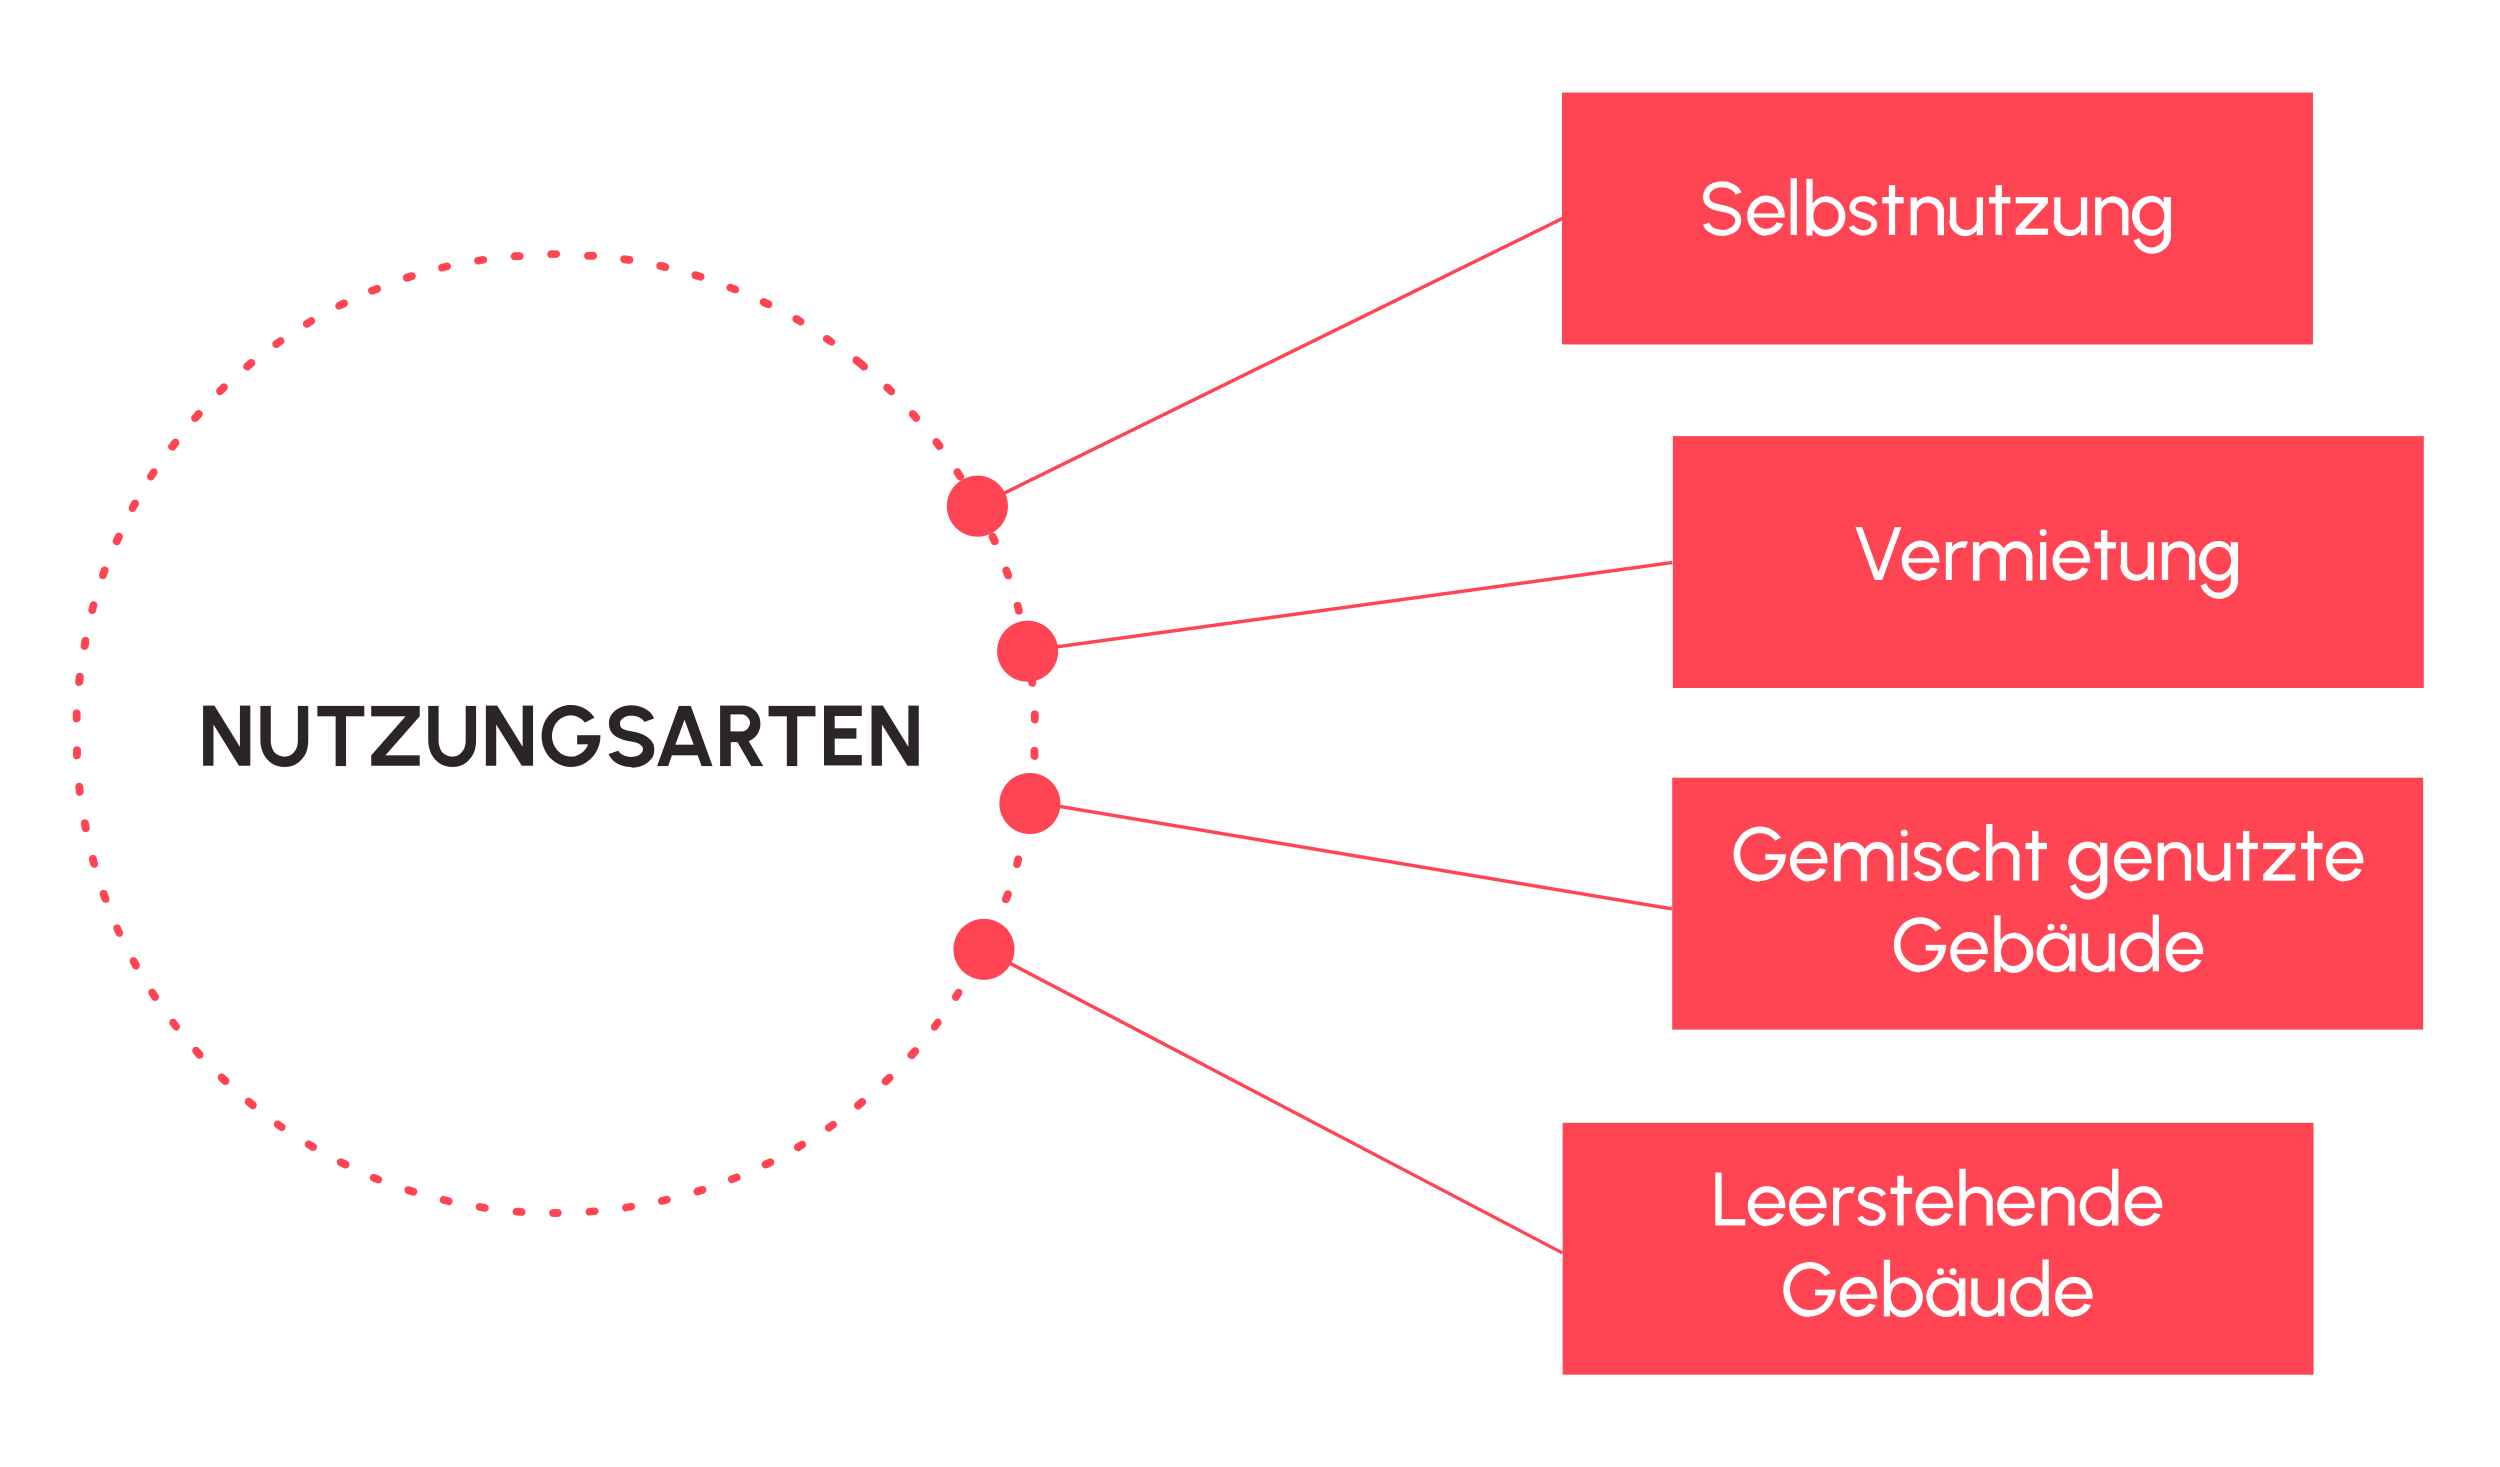 <?xml version="1.0" encoding="UTF-8"?>
<svg xmlns="http://www.w3.org/2000/svg" id="Ebene_1" version="1.2" viewBox="0 0 794 466">
  <rect width="794" height="466" fill="#fff"></rect>
  <g>
    <g>
      <path d="M64.5,243.2v-19.1h3.6l8.1,13.1v-13.1h3.3v19.1h-3.6l-8.1-13.1v13.1h-3.3Z" fill="#2c2525"></path>
      <path d="M90.4,243.6c-1.5,0-2.9-.4-4-1.1-1.1-.7-2-1.7-2.7-3-.6-1.3-1-2.7-1-4.2v-11.1h3.3v11.1c0,.9.2,1.7.5,2.5s.8,1.4,1.5,1.8,1.4.7,2.3.7,1.7-.2,2.3-.7c.6-.4,1.1-1.1,1.5-1.8.3-.8.5-1.6.5-2.5v-11.1h3.3v11.1c0,1.2-.2,2.2-.5,3.2s-.9,1.9-1.6,2.7-1.5,1.4-2.4,1.8c-.9.4-2,.6-3.1.6h0Z" fill="#2c2525"></path>
      <path d="M115.7,224.2v3.3h-5.8v15.8h-3.3v-15.8h-5.8v-3.3h15,0Z" fill="#2c2525"></path>
      <path d="M117.9,243.2v-3.3l10.9-12.4h-10.9v-3.3h15.4v3.3l-10.9,12.4h10.9v3.3h-15.4Z" fill="#2c2525"></path>
      <path d="M143.7,243.6c-1.5,0-2.9-.4-4-1.1-1.1-.7-2-1.7-2.7-3-.6-1.3-1-2.7-1-4.2v-11.1h3.3v11.1c0,.9.2,1.7.5,2.5s.8,1.4,1.5,1.8,1.4.7,2.3.7,1.7-.2,2.3-.7c.6-.4,1.1-1.1,1.5-1.8.3-.8.5-1.6.5-2.5v-11.1h3.3v11.1c0,1.2-.2,2.2-.5,3.2s-.9,1.9-1.6,2.7-1.5,1.4-2.4,1.8c-.9.4-2,.6-3.1.6h0Z" fill="#2c2525"></path>
      <path d="M154.3,243.2v-19.1h3.6l8.1,13.1v-13.1h3.3v19.1h-3.6l-8.1-13.1v13.1h-3.3Z" fill="#2c2525"></path>
      <path d="M181.4,243.6c-1.3,0-2.6-.3-3.7-.8-1.1-.5-2.1-1.2-3-2.1s-1.5-2-2-3.2-.7-2.5-.7-3.8.3-2.8.8-4,1.2-2.2,2.1-3.1,1.9-1.6,3-2c1.1-.5,2.3-.7,3.5-.7s2.7.3,4,1c1.3.6,2.4,1.6,3.4,3l-3,1.6c-.6-.7-1.3-1.3-2.1-1.7s-1.6-.6-2.4-.6-1.6.2-2.3.5-1.4.8-1.9,1.4c-.6.6-1,1.3-1.3,2.1s-.5,1.7-.5,2.6.2,1.7.5,2.5.8,1.5,1.3,2.1c.6.6,1.2,1.1,1.9,1.4.7.3,1.5.5,2.4.5s1.1,0,1.7-.3,1-.4,1.5-.8c.5-.3.9-.7,1.3-1.2.4-.5.7-1,.9-1.6h-3.5v-2.9h7.4c0,1.4-.2,2.7-.7,3.9s-1.1,2.3-2,3.2-1.9,1.7-3,2.2-2.4.8-3.7.8h.1Z" fill="#2c2525"></path>
      <path d="M200.4,243.6c-1.1,0-2.1-.2-3-.5s-1.8-.8-2.5-1.4c-.7-.6-1.2-1.4-1.6-2.2l3.1-1.1c.1.4.4.7.8,1s.9.5,1.4.7c.6.2,1.2.3,1.8.3s1.3-.1,1.9-.3c.6-.2,1-.5,1.4-.9s.5-.8.5-1.3-.2-.9-.6-1.2c-.4-.3-.8-.6-1.4-.8s-1.2-.3-1.8-.4c-1.4-.2-2.6-.5-3.6-1-1.1-.4-1.9-1-2.5-1.8s-.9-1.8-.9-3,.3-2.2,1-3c.7-.9,1.5-1.5,2.6-2s2.2-.7,3.5-.7,2.1.2,3,.5c1,.3,1.8.8,2.6,1.4s1.3,1.4,1.6,2.3l-3.1,1.1c-.1-.4-.4-.7-.8-1s-.9-.5-1.4-.7-1.2-.3-1.8-.3-1.3,0-1.8.3c-.6.2-1,.5-1.4.9s-.5.8-.5,1.3.2,1.1.5,1.4c.3.3.8.5,1.4.7.6.1,1.2.3,1.9.4,1.3.2,2.4.5,3.5,1s1.9,1.1,2.6,1.9c.7.8,1,1.7,1,2.9s-.3,2.2-1,3-1.5,1.5-2.6,2-2.3.7-3.5.7l-.3-.2Z" fill="#2c2525"></path>
      <path d="M215.6,224.2h3.8l6.9,19.1h-3.5l-1.2-3.4h-8.2l-1.2,3.4h-3.5l6.9-19.1ZM214.6,236.5h5.7l-2.9-7.9-2.9,7.9h0Z" fill="#2c2525"></path>
      <path d="M228.7,243.2v-19.1h7.3c1,0,2,.3,2.8.8s1.5,1.2,2,2.1c.5.9.7,1.8.7,2.9s-.2,1.7-.5,2.4-.7,1.3-1.3,1.9c-.6.5-1.2.9-1.9,1.2l4.6,7.9h-3.8l-4.4-7.6h-2.1v7.6h-3.4ZM232,232.3h3.6c.5,0,.9-.1,1.3-.4s.7-.6.9-1,.4-.8.4-1.3-.1-.9-.4-1.3-.5-.7-.9-1-.8-.4-1.3-.4h-3.6v5.3h0Z" fill="#2c2525"></path>
      <path d="M259,224.2v3.3h-5.8v15.8h-3.3v-15.8h-5.8v-3.3h15,0Z" fill="#2c2525"></path>
      <path d="M261.7,243.2v-19.1h12v3.3h-8.6v3.9h6.9v3.3h-6.9v5.2h8.6v3.3h-12Z" fill="#2c2525"></path>
      <path d="M276.8,243.2v-19.1h3.6l8.1,13.1v-13.1h3.3v19.1h-3.6l-8.1-13.1v13.1h-3.3Z" fill="#2c2525"></path>
    </g>
    <g>
      <g>
        <path d="M176.4,386.5h-.8c-.7,0-1.2-.6-1.2-1.3s.6-1.2,1.2-1.2h1.6c.7,0,1.2.6,1.2,1.2s-.6,1.3-1.2,1.3h-.9,0ZM165.6,386.1h0c-.6,0-1.1,0-1.7-.1-.7,0-1.2-.7-1.1-1.3s.7-1.2,1.3-1.1c.5,0,1.1,0,1.6.1.7,0,1.2.6,1.2,1.3s-.6,1.2-1.2,1.2h-.1ZM187.2,386.1c-.6,0-1.2-.5-1.2-1.2s.5-1.3,1.2-1.3,1.1,0,1.6-.1c.7,0,1.3.5,1.3,1.1s-.5,1.3-1.1,1.3-1.1,0-1.7.1h-.1ZM154,384.8h-.2c-.6,0-1.1-.2-1.7-.3-.7-.1-1.1-.7-1-1.4.1-.7.8-1.1,1.4-1,.5,0,1.1.2,1.6.3.7.1,1.2.7,1.1,1.4,0,.6-.6,1.1-1.2,1.1h0ZM198.8,384.8c-.6,0-1.1-.4-1.2-1.1-.1-.7.4-1.3,1.1-1.4.5,0,1.1-.2,1.6-.3.7-.1,1.3.4,1.4,1,.1.7-.4,1.3-1,1.4-.6,0-1.1.2-1.7.3h-.2ZM210.2,382.7c-.6,0-1.1-.4-1.2-1-.2-.7.3-1.3.9-1.5.5-.1,1.1-.2,1.6-.4.7-.2,1.3.3,1.5.9.2.7-.3,1.3-.9,1.5-.5.1-1.1.3-1.6.4h-.3ZM142.5,382.7h-.3c-.5-.1-1.1-.3-1.6-.4-.7-.2-1.1-.8-.9-1.5.2-.7.8-1.1,1.5-.9.5.1,1.1.3,1.6.4.7.2,1.1.8.9,1.5-.1.6-.6,1-1.2,1h0ZM221.5,379.7c-.5,0-1-.3-1.2-.9-.2-.7.2-1.4.8-1.6.5-.2,1.1-.3,1.6-.5.7-.2,1.4.2,1.6.8s-.2,1.4-.8,1.6c-.5.2-1.1.3-1.6.5h-.4ZM131.3,379.7h-.4c-.5-.2-1.1-.3-1.6-.5-.7-.2-1-.9-.8-1.6s.9-1,1.6-.8c.5.2,1,.3,1.6.5.7.2,1,.9.8,1.6-.2.5-.7.9-1.2.9h0ZM232.5,375.8c-.5,0-1-.3-1.2-.8-.3-.6,0-1.4.7-1.6.5-.2,1-.4,1.5-.6.6-.3,1.4,0,1.6.7.3.6,0,1.4-.7,1.6-.5.2-1,.4-1.6.6h-.5.2ZM120.3,375.8h-.5c-.5-.2-1-.4-1.6-.6-.6-.3-.9-1-.7-1.6.3-.6,1-.9,1.6-.7.5.2,1,.4,1.5.6.6.3,1,1,.7,1.6-.2.5-.7.8-1.2.8h.2ZM243.1,371.1c-.5,0-.9-.3-1.1-.7-.3-.6,0-1.4.6-1.7.5-.2,1-.5,1.5-.7.6-.3,1.4,0,1.7.6s0,1.4-.6,1.7c-.5.3-1,.5-1.5.7-.2,0-.4.1-.5.1h0ZM109.7,371.1c-.2,0-.4,0-.5-.1-.5-.2-1-.5-1.5-.7-.6-.3-.9-1.1-.6-1.7s1.1-.9,1.7-.6c.5.2,1,.5,1.5.7.6.3.9,1.1.6,1.7s-.7.7-1.1.7h0ZM253.4,365.6c-.4,0-.8-.2-1.1-.6-.3-.6-.1-1.4.4-1.7.5-.3,1-.6,1.4-.8.6-.4,1.4-.2,1.7.4.4.6.2,1.4-.4,1.7-.5.3-1,.6-1.4.9-.2.1-.4.2-.6.2h0ZM99.4,365.6c-.2,0-.4,0-.6-.2-.5-.3-1-.6-1.4-.9-.6-.4-.8-1.1-.4-1.7s1.1-.8,1.7-.4c.5.3.9.6,1.4.8.6.3.8,1.1.4,1.7-.2.4-.6.6-1.1.6h0ZM263.2,359.4c-.4,0-.8-.2-1-.5-.4-.6-.3-1.3.3-1.7s.9-.6,1.4-1c.6-.4,1.3-.3,1.7.3.4.6.3,1.3-.3,1.7-.5.3-.9.6-1.4,1-.2.2-.5.2-.7.2ZM89.6,359.3c-.2,0-.5,0-.7-.2-.5-.3-.9-.6-1.4-1-.6-.4-.7-1.2-.3-1.7.4-.6,1.2-.7,1.7-.3.4.3.9.6,1.3.9.6.4.7,1.2.3,1.7-.2.3-.6.5-1,.5h0ZM272.5,352.4c-.4,0-.7-.2-1-.5-.4-.5-.4-1.3.2-1.8.4-.3.9-.7,1.3-1.1.5-.4,1.3-.4,1.8.2.4.5.4,1.3-.2,1.8-.4.4-.9.7-1.3,1.1s-.5.3-.8.3ZM80.3,352.3c-.3,0-.6,0-.8-.3l-1.3-1.1c-.5-.4-.6-1.2-.2-1.8.4-.5,1.2-.6,1.8-.2l1.3,1.1c.5.4.6,1.2.2,1.8-.2.3-.6.5-1,.5ZM281.3,344.7c-.3,0-.7-.1-.9-.4-.5-.5-.5-1.3,0-1.8s.8-.8,1.2-1.1c.5-.5,1.3-.5,1.8,0s.5,1.3,0,1.8l-1.2,1.2c-.2.2-.6.3-.9.3ZM71.6,344.6c-.3,0-.6-.1-.9-.3-.4-.4-.8-.8-1.2-1.2-.5-.5-.5-1.3,0-1.8s1.3-.5,1.8,0c.4.4.8.8,1.2,1.1.5.5.5,1.3,0,1.8-.2.3-.6.4-.9.4ZM289.4,336.3c-.3,0-.6-.1-.8-.3-.5-.5-.6-1.3,0-1.8.4-.4.7-.8,1.1-1.2.5-.5,1.2-.6,1.8-.1.5.5.6,1.2.1,1.8-.4.4-.7.8-1.1,1.3-.2.3-.6.4-.9.4h-.2ZM63.4,336.3c-.3,0-.7-.1-.9-.4-.4-.4-.8-.8-1.1-1.3-.5-.5-.4-1.3,0-1.8s1.3-.4,1.8.1c.4.4.7.8,1.1,1.2.5.5.4,1.3,0,1.8-.2.2-.5.3-.8.3h-.2ZM296.9,327.4c-.3,0-.5,0-.8-.3-.5-.4-.6-1.2-.2-1.8.3-.4.7-.9,1-1.3.4-.6,1.2-.7,1.7-.2.5.4.7,1.2.2,1.7-.3.4-.7.9-1,1.3-.2.3-.6.5-1,.5h0ZM56,327.3c-.4,0-.7-.2-1-.5-.3-.4-.7-.9-1-1.3-.4-.5-.3-1.3.2-1.7.5-.4,1.3-.3,1.7.2.3.4.7.9,1,1.3.4.5.3,1.3-.2,1.8-.2.2-.5.3-.8.3h0ZM303.6,317.9c-.2,0-.5,0-.7-.2-.6-.4-.7-1.2-.4-1.7.3-.5.6-.9.9-1.4.4-.6,1.1-.7,1.7-.4.6.4.7,1.1.4,1.7-.3.5-.6.9-.9,1.4-.2.4-.6.6-1,.6ZM49.2,317.9c-.4,0-.8-.2-1-.6-.3-.5-.6-.9-.9-1.4-.4-.6-.2-1.4.4-1.7.6-.4,1.4-.2,1.7.4.3.5.6.9.9,1.4.4.6.2,1.4-.4,1.7s-.4.2-.7.2ZM309.7,308c-.2,0-.4,0-.6-.2-.6-.3-.8-1.1-.5-1.7.3-.5.5-1,.8-1.4.3-.6,1.1-.8,1.7-.5s.8,1.1.5,1.7c-.3.5-.5,1-.8,1.5-.2.4-.7.6-1.1.6ZM43.2,307.9c-.4,0-.9-.2-1.1-.6-.3-.5-.5-1-.8-1.5-.3-.6,0-1.4.5-1.7.6-.3,1.4,0,1.7.5s.5,1,.8,1.5c.3.6,0,1.4-.5,1.7-.2.1-.4.2-.6.2h0ZM314.9,297.6c-.2,0-.4,0-.5-.1-.6-.3-.9-1-.6-1.7.2-.5.5-1,.7-1.5.3-.6,1-.9,1.6-.6s.9,1,.6,1.6c-.2.5-.5,1-.7,1.5s-.7.7-1.1.7h0ZM37.9,297.5c-.5,0-.9-.3-1.1-.7-.2-.5-.5-1-.7-1.5-.3-.6,0-1.4.6-1.6.6-.3,1.4,0,1.6.6.2.5.4,1,.7,1.5.3.6,0,1.4-.6,1.7-.2,0-.3.1-.5.1h0ZM319.4,286.8h-.4c-.6-.2-1-1-.7-1.6.2-.5.4-1,.6-1.6s.9-1,1.6-.8c.6.2,1,.9.8,1.6-.2.5-.4,1.1-.6,1.6s-.7.8-1.2.8h0ZM33.5,286.7c-.5,0-1-.3-1.2-.8s-.4-1.1-.6-1.6c-.2-.6.1-1.4.8-1.6.6-.2,1.4.1,1.6.8.2.5.4,1,.6,1.6.2.6,0,1.4-.7,1.6h-.5ZM323,275.7h-.3c-.7-.2-1-.9-.9-1.5.1-.5.3-1.1.4-1.6.2-.7.9-1.1,1.5-.9.7.2,1.1.9.9,1.5-.1.5-.3,1.1-.4,1.6-.2.6-.7.9-1.2.9ZM29.9,275.6c-.5,0-1-.4-1.2-.9s-.3-1.1-.4-1.6c-.2-.7.2-1.4.9-1.5.7-.2,1.4.2,1.5.9.1.5.3,1.1.4,1.6.2.7-.2,1.4-.9,1.5h-.3ZM325.7,264.4h-.2c-.7-.1-1.1-.8-1-1.5.1-.5.2-1.1.3-1.6.1-.7.8-1.1,1.5-1s1.1.8,1,1.5c-.1.5-.2,1.1-.3,1.6-.1.6-.6,1-1.2,1h0ZM27.2,264.3c-.6,0-1.1-.4-1.2-1-.1-.5-.2-1.1-.3-1.6-.1-.7.3-1.3,1-1.5.7-.1,1.3.3,1.5,1,.1.5.2,1.1.3,1.6.1.7-.3,1.3-1,1.5h-.3ZM327.5,252.9h-.2c-.7,0-1.2-.7-1.1-1.4,0-.5.1-1.1.2-1.6,0-.7.7-1.2,1.4-1.1.7,0,1.2.7,1.1,1.4,0,.6-.1,1.1-.2,1.7,0,.6-.6,1.1-1.2,1.1h0ZM25.3,252.8c-.6,0-1.2-.5-1.2-1.1s-.1-1.1-.2-1.7c0-.7.4-1.3,1.1-1.4.7,0,1.3.4,1.4,1.1,0,.5.1,1.1.2,1.6,0,.7-.4,1.3-1.1,1.4h-.2,0ZM328.5,241.3h0c-.7,0-1.2-.6-1.2-1.3v-1.6c0-.7.6-1.2,1.3-1.2s1.2.6,1.2,1.3v1.7c0,.7-.6,1.2-1.2,1.2h0ZM24.4,241.2c-.7,0-1.2-.5-1.2-1.2v-1.7c0-.7.5-1.3,1.2-1.3s1.3.5,1.3,1.2v1.6c0,.7-.5,1.3-1.2,1.3h0ZM328.6,229.7c-.7,0-1.2-.5-1.2-1.2v-1.6c0-.7.5-1.3,1.2-1.3s1.3.5,1.3,1.2v1.7c0,.7-.5,1.3-1.2,1.3h0ZM24.3,229.5h0c-.7,0-1.2-.6-1.2-1.3v-1.7c0-.7.6-1.2,1.3-1.2s1.2.6,1.2,1.3v1.6c0,.7-.6,1.2-1.2,1.2h0ZM327.8,218.1c-.6,0-1.2-.5-1.2-1.1s-.1-1.1-.2-1.6c0-.7.4-1.3,1.1-1.4.7,0,1.3.4,1.4,1.1,0,.6.1,1.1.2,1.7,0,.7-.4,1.3-1.1,1.4h-.2ZM25.1,217.9h-.1c-.7,0-1.2-.7-1.1-1.4,0-.6.1-1.1.2-1.7,0-.7.7-1.2,1.4-1.1.7,0,1.2.7,1.1,1.4,0,.5-.1,1.1-.2,1.6,0,.6-.6,1.1-1.2,1.1h0ZM326.1,206.5c-.6,0-1.1-.4-1.2-1-.1-.5-.2-1.1-.3-1.6-.1-.7.3-1.3,1-1.5.7-.1,1.3.3,1.5,1,.1.5.2,1.1.3,1.6.1.7-.3,1.3-1,1.5h-.3ZM26.8,206.4h-.2c-.7-.1-1.1-.8-1-1.5.1-.5.2-1.1.3-1.6.1-.7.8-1.1,1.5-1s1.1.8,1,1.5c-.1.5-.2,1.1-.3,1.6-.1.6-.6,1-1.2,1h0ZM323.6,195.2c-.6,0-1.1-.4-1.2-.9s-.3-1.1-.4-1.6c-.2-.7.2-1.4.9-1.5.7-.2,1.4.2,1.5.9.1.5.3,1.1.4,1.6.2.7-.2,1.3-.9,1.5h-.3ZM29.3,195h-.3c-.7-.2-1.1-.9-.9-1.5.1-.5.3-1.1.4-1.6.2-.7.9-1.1,1.5-.9.7.2,1.1.9.9,1.5-.1.5-.3,1.1-.4,1.6-.1.6-.7.9-1.2.9ZM320.2,184c-.5,0-1-.3-1.2-.8s-.4-1-.6-1.6.1-1.4.8-1.6c.6-.2,1.4.1,1.6.8.2.5.4,1.1.6,1.6.2.7-.1,1.4-.8,1.6h-.4ZM32.7,183.9h-.4c-.7-.2-1-.9-.8-1.6.2-.5.4-1.1.6-1.6.2-.6,1-1,1.6-.7.6.2,1,.9.7,1.6-.2.5-.4,1-.6,1.6-.2.5-.7.8-1.2.8h.1ZM315.9,173.2c-.5,0-.9-.3-1.1-.7-.2-.5-.4-1-.7-1.5-.3-.6,0-1.4.6-1.7s1.4,0,1.7.6c.2.5.5,1,.7,1.5.3.6,0,1.4-.6,1.6-.2,0-.3.1-.5.1h-.1ZM37,173.1c-.2,0-.3,0-.5-.1-.6-.3-.9-1-.6-1.6.2-.5.5-1,.7-1.5.3-.6,1-.9,1.7-.6.6.3.9,1,.6,1.7-.2.5-.5,1-.7,1.5s-.7.7-1.1.7h-.1ZM310.9,162.7c-.4,0-.9-.2-1.1-.7-.3-.5-.5-1-.8-1.5-.3-.6-.1-1.4.5-1.7s1.4-.1,1.7.5c.3.5.5,1,.8,1.5.3.6,0,1.4-.5,1.7-.2,0-.4.1-.6.1h0ZM42.1,162.6c-.2,0-.4,0-.6-.1-.6-.3-.8-1.1-.5-1.7.3-.5.5-1,.8-1.5.3-.6,1.1-.8,1.7-.5.6.3.8,1.1.5,1.7-.3.5-.5,1-.8,1.4-.2.4-.7.7-1.1.7h0ZM305,152.6c-.4,0-.8-.2-1.1-.6-.3-.5-.6-.9-.9-1.4-.4-.6-.2-1.4.4-1.7.6-.4,1.4-.2,1.7.4.3.5.6.9.9,1.4.4.6.2,1.4-.4,1.7s-.4.2-.7.2h.1ZM48,152.6c-.2,0-.5,0-.7-.2-.6-.4-.8-1.1-.4-1.7.3-.5.6-.9.9-1.4.4-.6,1.2-.7,1.7-.4.6.4.7,1.2.4,1.7s-.6.9-.9,1.4c-.2.4-.6.6-1.1.6h0ZM298.4,143c-.4,0-.8-.2-1-.5-.3-.4-.7-.9-1-1.3-.4-.5-.3-1.3.2-1.8.5-.4,1.3-.3,1.8.2.3.4.7.9,1,1.3.4.6.3,1.3-.2,1.7-.2.2-.5.2-.7.2v.2ZM54.6,143c-.3,0-.5,0-.7-.2-.6-.4-.7-1.2-.2-1.7.3-.4.7-.9,1-1.3.4-.5,1.2-.7,1.8-.2.5.4.6,1.2.2,1.8-.3.4-.7.9-1,1.3-.2.3-.6.5-1,.5v-.2ZM291,134c-.3,0-.7-.1-.9-.4-.4-.4-.7-.8-1.1-1.2s-.4-1.3,0-1.8c.5-.5,1.3-.4,1.8,0,.4.4.7.8,1.1,1.3.5.5.4,1.3-.1,1.8-.2.2-.5.3-.8.3h0ZM61.9,134c-.3,0-.6-.1-.8-.3-.5-.5-.6-1.2,0-1.8.4-.4.7-.8,1.1-1.3.5-.5,1.2-.6,1.8,0,.5.5.6,1.2,0,1.8-.4.4-.7.8-1.1,1.2-.2.3-.6.4-.9.4h0ZM283,125.5c-.3,0-.6,0-.9-.4-.4-.4-.8-.8-1.2-1.1-.5-.5-.5-1.3,0-1.8s1.3-.5,1.8,0c.4.4.8.8,1.2,1.2.5.5.5,1.3,0,1.8-.2.2-.6.4-.9.4h0ZM69.9,125.5c-.3,0-.6,0-.9-.4-.5-.5-.5-1.3,0-1.8l1.2-1.2c.5-.5,1.3-.5,1.8,0s.5,1.3,0,1.8l-1.2,1.2c-.2.2-.6.4-.9.4ZM274.4,117.7c-.3,0-.6,0-.8-.3-.4-.4-.8-.7-1.3-1.1-.4-.3-.7-.6-1.1-.9-.5-.4-.6-1.2-.2-1.8s1.2-.6,1.8-.2c.4.3.7.6,1.1.9.4.4.9.7,1.3,1.1.5.4.6,1.2.2,1.8-.2.3-.6.4-1,.4h0ZM78.5,117.6c-.4,0-.7-.2-1-.4-.4-.5-.4-1.3.2-1.8.4-.4.9-.7,1.3-1.1.5-.4,1.3-.4,1.8.2.4.5.4,1.3-.2,1.8-.4.4-.9.7-1.3,1.1s-.5.3-.8.3h0ZM87.7,110.5c-.4,0-.8-.2-1-.5-.4-.6-.3-1.3.3-1.7.5-.3.9-.7,1.4-1,.6-.4,1.3-.3,1.7.3s.3,1.3-.3,1.7c-.5.3-.9.6-1.3,1s-.5.2-.7.2h0ZM264,109.7c-.2,0-.5,0-.7-.2-.4-.3-.9-.6-1.4-.9-.6-.4-.7-1.2-.3-1.7s1.2-.7,1.7-.3c.5.3.9.6,1.4,1,.6.4.7,1.2.3,1.7-.2.3-.6.5-1,.5h0ZM97.5,104.1c-.4,0-.8-.2-1.1-.6-.4-.6-.2-1.4.4-1.7.5-.3,1-.6,1.4-.9.6-.4,1.4-.2,1.7.4s.2,1.4-.4,1.7c-.5.3-.9.6-1.4.9-.2,0-.4.2-.6.2ZM254.3,103.4c-.2,0-.4,0-.6-.2-.5-.3-.9-.6-1.4-.8-.6-.3-.8-1.1-.5-1.7s1.1-.8,1.7-.5c.5.3,1,.6,1.4.9.6.4.8,1.1.4,1.7-.2.4-.6.6-1.1.6h.1ZM107.7,98.4c-.5,0-.9-.3-1.1-.7-.3-.6,0-1.4.6-1.7.5-.3,1-.5,1.5-.8.6-.3,1.4,0,1.7.6s0,1.4-.6,1.7c-.5.2-1,.5-1.5.7-.2,0-.4,0-.6,0h0ZM244.1,97.8c-.2,0-.4,0-.6,0-.5-.2-1-.5-1.5-.7-.6-.3-.9-1-.6-1.7.3-.6,1-.9,1.7-.6.5.2,1,.5,1.5.7.6.3.9,1.1.6,1.7-.2.4-.7.7-1.1.7h0ZM118.2,93.6c-.5,0-1-.3-1.2-.8-.3-.6,0-1.4.7-1.6.5-.2,1-.4,1.6-.6.6-.3,1.4,0,1.6.7.3.6,0,1.4-.7,1.6-.5.2-1,.4-1.5.6h-.5ZM233.5,93.1h-.5c-.5-.2-1-.4-1.5-.6-.6-.3-1-1-.7-1.6s1-1,1.6-.7c.5.2,1,.4,1.6.6.6.3.9,1,.7,1.6-.2.5-.7.8-1.2.8h0ZM129.2,89.5c-.5,0-1-.3-1.2-.9-.2-.7.1-1.4.8-1.6.5-.2,1.1-.3,1.6-.5.7-.2,1.4.2,1.6.8.2.7-.2,1.4-.8,1.6-.5.2-1,.3-1.6.5h-.4ZM222.5,89.1h-.4c-.5-.2-1-.3-1.6-.5-.7-.2-1-.9-.8-1.6s.9-1,1.6-.8c.5.2,1.1.3,1.6.5.7.2,1,.9.8,1.6-.2.5-.7.9-1.2.9h0ZM140.4,86.3c-.6,0-1.1-.4-1.2-1-.2-.7.2-1.3.9-1.5.5,0,1.1-.3,1.6-.4.7-.2,1.3.3,1.5.9s-.3,1.3-.9,1.5c-.5,0-1.1.3-1.6.4h-.3ZM211.3,86h-.3c-.5,0-1.1-.2-1.6-.4-.7,0-1.1-.8-.9-1.5.2-.7.8-1.1,1.5-.9.5,0,1.1.2,1.6.4.7.2,1.1.8.9,1.5-.1.6-.6,1-1.2,1h0ZM151.8,84c-.6,0-1.1-.4-1.2-1-.1-.7.3-1.3,1-1.4.6,0,1.1-.2,1.7-.3.7,0,1.3.4,1.4,1,.1.7-.4,1.3-1,1.4-.5,0-1.1.2-1.6.3h-.3ZM199.9,83.8h-.2c-.5,0-1.1-.2-1.6-.2s-1.2-.7-1.1-1.4c0-.7.7-1.2,1.4-1.1.6,0,1.1.2,1.7.2.7,0,1.1.7,1,1.4,0,.6-.6,1.1-1.2,1.1h0ZM163.4,82.6c-.6,0-1.2-.5-1.2-1.1s.4-1.3,1.1-1.4c.6,0,1.1,0,1.7,0,.7,0,1.3.5,1.3,1.2s-.5,1.3-1.2,1.3-1.1,0-1.6,0h-.1ZM188.3,82.5h0c-.5,0-1.1,0-1.6,0-.7,0-1.2-.6-1.2-1.3s.6-1.2,1.3-1.2,1.1,0,1.7,0c.7,0,1.2.7,1.1,1.3,0,.7-.6,1.2-1.2,1.2h-.1ZM175,82c-.7,0-1.2-.6-1.2-1.2s.5-1.3,1.2-1.3h1.7c.7,0,1.2.6,1.2,1.2s-.6,1.2-1.2,1.2h-1.7Z" fill="#ff4554"></path>
        <circle cx="312.5" cy="301.5" r="9.7" fill="#ff4554"></circle>
        <circle cx="327.1" cy="255.2" r="9.7" fill="#ff4554"></circle>
        <circle cx="326.4" cy="206.8" r="9.7" transform="translate(-55.2 146) rotate(-23.3)" fill="#ff4554"></circle>
        <circle cx="310.4" cy="160.8" r="9.7" transform="translate(-16.4 36.7) rotate(-6.6)" fill="#ff4554"></circle>
      </g>
      <g>
        <rect x="496.1" y="29.4" width="238.5" height="80" fill="#ff4554"></rect>
        <g>
          <path d="M547,74.9c-.9,0-1.8,0-2.6-.4s-1.6-.7-2.2-1.2c-.6-.5-1.1-1.2-1.3-1.9l1.9-.7c.2.4.5.8.9,1.2s.9.6,1.5.8c.6.2,1.2.3,1.8.3s1.4,0,2-.4c.6-.2,1.1-.6,1.5-1s.6-.9.6-1.5-.2-1.1-.6-1.4c-.4-.4-.9-.7-1.5-.9s-1.3-.4-2-.5c-1.2-.2-2.2-.5-3.1-.8-.9-.4-1.6-.9-2.2-1.5-.5-.6-.8-1.5-.8-2.5s.3-1.8.8-2.6,1.3-1.3,2.2-1.7,1.9-.6,3-.6,1.8,0,2.6.4,1.6.7,2.2,1.2c.6.5,1.1,1.2,1.4,1.9l-1.9.7c-.2-.5-.5-.9-.9-1.2s-.9-.6-1.5-.8-1.2-.3-1.8-.3-1.4,0-2,.3-1.1.6-1.5,1-.6.9-.6,1.5.2,1.2.5,1.5.8.6,1.5.8c.6.2,1.3.3,2.1.5,1.1.2,2.1.5,3,.9s1.7.9,2.2,1.6c.6.7.8,1.5.8,2.4s-.3,1.8-.8,2.6-1.3,1.3-2.2,1.7-1.9.6-3,.6h0Z" fill="#fff"></path>
          <path d="M560.9,74.9c-1.1,0-2.1-.3-3-.9s-1.6-1.3-2.2-2.3c-.5-1-.8-2-.8-3.2s.2-1.7.5-2.5.7-1.4,1.3-2,1.2-1,1.9-1.4c.7-.3,1.5-.5,2.3-.5s1.7.2,2.5.5c.8.4,1.4.9,1.9,1.5s.9,1.4,1.2,2.3.4,1.8.3,2.7h-9.8c0,.7.3,1.3.7,1.8s.8,1,1.4,1.3c.5.3,1.2.5,1.8.5s1.4-.2,2-.6,1.1-.9,1.4-1.5l2.1.5c-.5,1.1-1.2,1.9-2.2,2.6s-2.1,1-3.3,1v.2ZM557,67.8h7.8c0-.7-.3-1.3-.6-1.8s-.8-1-1.4-1.3c-.6-.3-1.2-.5-1.9-.5s-1.3.2-1.8.5c-.6.3-1,.8-1.4,1.3-.4.6-.6,1.2-.7,1.9h0Z" fill="#fff"></path>
          <path d="M568.7,74.6v-18h2v18h-2Z" fill="#fff"></path>
          <path d="M579.7,62.3c1.2,0,2.2.3,3.2.9s1.7,1.3,2.3,2.3.9,2,.9,3.2-.2,1.7-.5,2.5-.8,1.4-1.4,2c-.6.6-1.3,1-2,1.4-.8.3-1.6.5-2.5.5s-1.7-.2-2.4-.7c-.7-.4-1.2-1-1.6-1.7v2.1h-2v-18h2v8c.4-.7,1-1.3,1.6-1.7.7-.4,1.5-.7,2.4-.7h0ZM579.7,73c.8,0,1.5-.2,2.2-.6.6-.4,1.2-.9,1.5-1.6.4-.7.6-1.4.6-2.2s-.2-1.6-.6-2.2c-.4-.7-.9-1.2-1.6-1.6s-1.4-.6-2.1-.6-1.5.2-2,.6c-.6.4-1,.9-1.3,1.6s-.5,1.4-.5,2.2.2,1.5.5,2.2.8,1.2,1.4,1.6c.6.4,1.3.6,2,.6h-.1Z" fill="#fff"></path>
          <path d="M591.7,74.8c-.6,0-1.3,0-1.9-.4-.6-.2-1.1-.5-1.6-.9s-.8-.8-1-1.3l1.7-.7c0,.3.3.5.6.8.3.2.7.4,1.1.6.4,0,.8.2,1.2.2s.9,0,1.2-.2c.4,0,.7-.3.9-.6.2-.3.4-.6.4-1s0-.7-.4-.9c-.3-.2-.6-.4-1-.5s-.8-.3-1.2-.4c-.8-.2-1.6-.5-2.2-.8-.6-.3-1.2-.7-1.5-1.1-.4-.5-.6-1-.6-1.7s.2-1.4.6-1.9c.4-.5,1-1,1.6-1.3.7-.3,1.4-.4,2.2-.4s1.9.2,2.7.6c.8.4,1.4,1,1.8,1.7l-1.6.9c0-.3-.3-.5-.6-.8-.3-.2-.6-.4-1-.5s-.7-.2-1.1-.2-.9,0-1.3.2c-.4,0-.7.3-1,.6s-.4.6-.4,1,0,.7.4.9c.3.2.6.4,1,.5s.9.3,1.4.4c.7.2,1.4.5,2,.8s1.1.7,1.5,1.1c.4.5.6,1,.6,1.7s-.2,1.4-.7,1.9c-.4.5-1,1-1.7,1.3s-1.5.4-2.2.4h0Z" fill="#fff"></path>
          <path d="M604.6,64.6h-2.7v10h-2v-10h-2.1v-2h2.1v-3.8h2v3.8h2.7v2Z" fill="#fff"></path>
          <path d="M617.4,67.2v7.5h-2v-7c0-.6,0-1.2-.4-1.7s-.7-.9-1.2-1.2c-.5-.3-1-.4-1.7-.4s-1.2,0-1.7.4-.9.7-1.2,1.2-.4,1-.4,1.7v7h-2v-12h2v1.5c.4-.6,1-1,1.6-1.3s1.4-.5,2.1-.5,1.7.2,2.5.7,1.3,1,1.8,1.8c.4.7.7,1.6.7,2.5v-.2Z" fill="#fff"></path>
          <path d="M619.3,70.1v-7.4h2v7c0,.6,0,1.2.4,1.7.3.5.7.9,1.2,1.2s1,.4,1.6.4,1.2,0,1.7-.4.9-.7,1.2-1.2.4-1,.4-1.7v-7h2v12h-2v-1.5c-.4.6-1,1-1.6,1.3s-1.3.5-2.1.5-1.7-.2-2.5-.7c-.7-.4-1.3-1-1.8-1.8-.4-.7-.7-1.6-.7-2.5h.2Z" fill="#fff"></path>
          <path d="M638.5,64.6h-2.7v10h-2v-10h-2.1v-2h2.1v-3.8h2v3.8h2.7v2Z" fill="#fff"></path>
          <path d="M650.4,64.6l-7.4,8h7.4v2h-10.2v-2l7.4-8h-7.4v-2h10.2v2Z" fill="#fff"></path>
          <path d="M652.4,70.1v-7.4h2v7c0,.6,0,1.2.4,1.7.3.5.7.9,1.2,1.2s1,.4,1.6.4,1.2,0,1.7-.4.9-.7,1.2-1.2.4-1,.4-1.7v-7h2v12h-2v-1.5c-.4.6-1,1-1.6,1.3s-1.3.5-2.1.5-1.7-.2-2.5-.7c-.7-.4-1.3-1-1.8-1.8-.4-.7-.7-1.6-.7-2.5h.2Z" fill="#fff"></path>
          <path d="M676,67.2v7.5h-2v-7c0-.6,0-1.2-.4-1.7s-.7-.9-1.2-1.2c-.5-.3-1-.4-1.7-.4s-1.2,0-1.7.4-.9.7-1.2,1.2-.4,1-.4,1.7v7h-2v-12h2v1.5c.4-.6,1-1,1.6-1.3s1.4-.5,2.1-.5,1.7.2,2.5.7,1.3,1,1.8,1.8c.4.7.7,1.6.7,2.5v-.2Z" fill="#fff"></path>
          <path d="M687.5,62.6h2v12.4c0,.8-.2,1.5-.5,2.2s-.8,1.3-1.4,1.8c-.6.5-1.2.9-2,1.2-.7.3-1.5.4-2.3.4s-1.6-.2-2.4-.6c-.8-.4-1.5-.9-2-1.5-.6-.6-1-1.3-1.3-2.1l1.8-.8c.2.6.4,1,.8,1.5.4.4.9.8,1.4,1.1.5.3,1.1.4,1.6.4s1,0,1.5-.3.9-.4,1.3-.8c.4-.3.7-.7.9-1.1s.3-.9.3-1.4v-2.4c-.4.7-.9,1.2-1.6,1.7s-1.4.6-2.3.6-1.6-.2-2.4-.5c-.7-.3-1.4-.8-2-1.4s-1-1.2-1.3-2-.5-1.6-.5-2.4.2-1.7.5-2.5.8-1.4,1.3-2c.6-.6,1.2-1,2-1.4.7-.3,1.5-.5,2.4-.5s1.7.2,2.3.6c.7.4,1.2,1,1.6,1.7v-2h.3ZM683.6,73c.8,0,1.5-.2,2-.6.6-.4,1-.9,1.3-1.6s.5-1.4.5-2.2-.2-1.5-.5-2.2-.8-1.2-1.3-1.6-1.2-.6-2-.6-1.4.2-2.1.6c-.6.4-1.1.9-1.5,1.6s-.5,1.4-.5,2.2.2,1.5.6,2.2c.4.7.9,1.2,1.5,1.6s1.3.6,2,.6Z" fill="#fff"></path>
        </g>
        <rect x="531.3" y="138.5" width="238.5" height="80" fill="#ff4554"></rect>
        <g>
          <path d="M595.4,184.2l-6.1-16.8h2.1l5.2,14.3,5.2-14.3h2.1l-6.1,16.8h-2.5,0Z" fill="#fff"></path>
          <path d="M610,184.5c-1.1,0-2.1-.3-3-.9s-1.6-1.3-2.2-2.3c-.5-1-.8-2-.8-3.2s.2-1.7.5-2.5.7-1.4,1.3-2,1.2-1,1.9-1.4c.7-.3,1.5-.5,2.3-.5s1.7.2,2.5.5c.8.4,1.4.9,1.9,1.5s.9,1.4,1.2,2.3c.3.9.4,1.8.3,2.7h-9.8c0,.7.3,1.3.7,1.8s.8,1,1.3,1.3,1.2.5,1.8.5,1.4-.2,2-.6c.6-.4,1.1-.9,1.4-1.5l2.1.5c-.5,1.1-1.2,1.9-2.2,2.6-1,.7-2.1,1-3.3,1v.2ZM606.1,177.3h7.8c0-.7-.3-1.3-.6-1.8-.4-.6-.8-1-1.4-1.3-.6-.3-1.2-.5-1.9-.5s-1.3.2-1.8.5c-.6.3-1,.8-1.4,1.3-.4.6-.6,1.2-.7,1.9h0Z" fill="#fff"></path>
          <path d="M618,184.2v-12h2v1.5c.4-.6,1-1,1.6-1.3s1.4-.5,2.1-.5.9,0,1.3.2l-.8,2c-.3-.1-.6-.2-1-.2-.6,0-1.2.1-1.7.4s-.9.7-1.2,1.2-.4,1-.4,1.7v7h-2,.1Z" fill="#fff"></path>
          <path d="M626.6,184.2v-12h2v1.5c.4-.6,1-1,1.6-1.3s1.3-.5,2.1-.5,1.7.2,2.4.6c.7.4,1.3,1,1.7,1.7.4-.7,1-1.3,1.7-1.7s1.5-.6,2.4-.6,1.7.2,2.5.7c.7.4,1.3,1,1.8,1.8.4.7.7,1.6.7,2.5v7.5h-2v-7c0-.6,0-1.1-.4-1.6s-.7-.9-1.2-1.2-1-.5-1.6-.5-1.1.1-1.6.4c-.5.3-.9.7-1.2,1.2s-.4,1.1-.4,1.7v7h-2v-7c0-.6,0-1.2-.4-1.7s-.7-.9-1.2-1.2-1-.4-1.6-.4-1.1.2-1.6.5-.9.7-1.2,1.2-.4,1.1-.4,1.6v7h-2v-.2Z" fill="#fff"></path>
          <path d="M648.9,170.2c-.3,0-.6-.1-.8-.3s-.3-.5-.3-.8,0-.6.3-.8.5-.3.8-.3.6.1.8.3.3.5.3.8,0,.6-.3.8-.5.3-.8.3ZM647.9,172.2h2v12h-2v-12Z" fill="#fff"></path>
          <path d="M657.9,184.5c-1.1,0-2.1-.3-3-.9s-1.6-1.3-2.2-2.3c-.5-1-.8-2-.8-3.2s.2-1.7.5-2.5.7-1.4,1.3-2,1.2-1,1.9-1.4c.7-.3,1.5-.5,2.3-.5s1.7.2,2.5.5c.8.4,1.4.9,1.9,1.5s.9,1.4,1.2,2.3c.3.9.4,1.8.3,2.7h-9.8c0,.7.3,1.3.7,1.8s.8,1,1.3,1.3,1.2.5,1.8.5,1.4-.2,2-.6c.6-.4,1.1-.9,1.4-1.5l2.1.5c-.5,1.1-1.2,1.9-2.2,2.6-1,.7-2.1,1-3.3,1v.2ZM654,177.3h7.8c0-.7-.3-1.3-.6-1.8-.4-.6-.8-1-1.4-1.3-.6-.3-1.2-.5-1.9-.5s-1.3.2-1.8.5c-.6.3-1,.8-1.4,1.3-.4.6-.6,1.2-.7,1.9h0Z" fill="#fff"></path>
          <path d="M672,174.2h-2.7v10h-2v-10h-2.1v-2h2.1v-3.8h2v3.8h2.7v2Z" fill="#fff"></path>
          <path d="M673.6,179.6v-7.4h2v7c0,.6,0,1.2.4,1.7.3.5.7.9,1.2,1.2s1,.4,1.6.4,1.2-.1,1.7-.4.9-.7,1.2-1.2.4-1,.4-1.7v-7h2v12h-2v-1.5c-.4.6-1,1-1.6,1.3s-1.3.5-2.1.5-1.7-.2-2.5-.7c-.7-.4-1.3-1-1.8-1.8-.4-.7-.7-1.6-.7-2.5h.2Z" fill="#fff"></path>
          <path d="M697.2,176.7v7.5h-2v-7c0-.6,0-1.2-.4-1.7s-.7-.9-1.2-1.2-1-.4-1.7-.4-1.2.1-1.7.4-.9.7-1.2,1.2-.4,1-.4,1.7v7h-2v-12h2v1.5c.4-.6,1-1,1.6-1.3s1.4-.5,2.1-.5,1.7.2,2.5.7,1.3,1,1.8,1.8c.4.7.7,1.6.7,2.5v-.2Z" fill="#fff"></path>
          <path d="M708.8,172.2h2v12.4c0,.8-.2,1.5-.5,2.2s-.8,1.3-1.4,1.8c-.6.5-1.2.9-2,1.2-.7.3-1.5.4-2.3.4s-1.6-.2-2.4-.6c-.8-.4-1.5-.9-2-1.5-.6-.6-1-1.3-1.3-2.1l1.8-.8c.2.6.4,1,.8,1.5.4.4.9.8,1.4,1.1s1.1.4,1.6.4,1,0,1.5-.3.9-.4,1.3-.8c.4-.3.7-.7.9-1.1.2-.4.3-.9.3-1.4v-2.4c-.4.7-.9,1.2-1.6,1.7s-1.4.6-2.3.6-1.6-.2-2.4-.5c-.7-.3-1.4-.8-2-1.4-.6-.6-1-1.2-1.3-2s-.5-1.6-.5-2.4.2-1.7.5-2.5.8-1.4,1.3-2c.6-.6,1.2-1,2-1.4.7-.3,1.5-.5,2.4-.5s1.7.2,2.3.6c.7.4,1.2,1,1.6,1.7v-2h.3ZM704.8,182.5c.8,0,1.5-.2,2-.6.6-.4,1-.9,1.3-1.6.3-.7.5-1.4.5-2.2s-.2-1.5-.5-2.2-.8-1.2-1.3-1.6-1.2-.6-2-.6-1.4.2-2.1.6c-.6.4-1.1.9-1.5,1.6-.4.7-.5,1.4-.5,2.2s.2,1.5.6,2.2c.4.7.9,1.2,1.5,1.6.6.4,1.3.6,2,.6Z" fill="#fff"></path>
        </g>
        <rect x="496.3" y="356.6" width="238.5" height="80" fill="#ff4554"></rect>
        <g>
          <path d="M544.8,389.2v-16.8h2v14.8h7.5v2h-9.5Z" fill="#fff"></path>
          <path d="M561.1,389.5c-1.1,0-2.1-.3-3-.9s-1.6-1.3-2.2-2.3c-.5-1-.8-2-.8-3.2s.2-1.7.5-2.5.7-1.4,1.3-2,1.2-1,1.9-1.4c.7-.3,1.5-.5,2.3-.5s1.7.2,2.5.5c.8.4,1.4.9,1.9,1.5s.9,1.4,1.2,2.3.4,1.8.3,2.7h-9.8c0,.7.3,1.3.7,1.8s.8,1,1.4,1.3c.5.3,1.2.5,1.8.5s1.4-.2,2-.6,1.1-.9,1.4-1.5l2.1.5c-.5,1.1-1.2,1.9-2.2,2.6s-2.1,1-3.3,1v.2ZM557.2,382.3h7.8c0-.7-.3-1.3-.6-1.8s-.8-1-1.4-1.3c-.6-.3-1.2-.5-1.9-.5s-1.3.2-1.8.5c-.6.3-1,.8-1.4,1.3-.4.6-.6,1.2-.7,1.9h0Z" fill="#fff"></path>
          <path d="M574.2,389.5c-1.1,0-2.1-.3-3-.9s-1.6-1.3-2.2-2.3c-.5-1-.8-2-.8-3.2s.2-1.7.5-2.5.7-1.4,1.3-2,1.2-1,1.9-1.4c.7-.3,1.5-.5,2.3-.5s1.7.2,2.5.5c.8.4,1.4.9,1.9,1.5s.9,1.4,1.2,2.3.4,1.8.3,2.7h-9.8c0,.7.3,1.3.7,1.8s.8,1,1.3,1.3,1.2.5,1.8.5,1.4-.2,2-.6,1.1-.9,1.4-1.5l2.1.5c-.5,1.1-1.2,1.9-2.2,2.6s-2.1,1-3.3,1v.2ZM570.3,382.3h7.8c0-.7-.3-1.3-.6-1.8-.4-.6-.8-1-1.4-1.3-.6-.3-1.2-.5-1.9-.5s-1.3.2-1.8.5c-.6.3-1,.8-1.4,1.3-.4.6-.6,1.2-.7,1.9h0Z" fill="#fff"></path>
          <path d="M582.2,389.2v-12h2v1.5c.4-.6,1-1,1.6-1.3s1.4-.5,2.1-.5.9,0,1.3.2l-.8,2c-.3-.1-.6-.2-1-.2-.6,0-1.2.1-1.7.4s-.9.7-1.2,1.2-.4,1-.4,1.7v7h-2,.1Z" fill="#fff"></path>
          <path d="M594.4,389.4c-.6,0-1.3-.1-1.9-.4-.6-.2-1.1-.5-1.6-.9s-.8-.8-1-1.3l1.7-.7c0,.3.3.5.6.8.3.2.7.4,1.1.6.4.1.8.2,1.2.2s.9,0,1.2-.2c.4-.1.7-.3.9-.6.2-.3.4-.6.4-1s0-.7-.4-.9c-.3-.2-.6-.4-1-.5s-.8-.3-1.2-.4c-.8-.2-1.6-.5-2.2-.8-.6-.3-1.2-.7-1.5-1.1-.4-.5-.6-1-.6-1.7s.2-1.4.6-1.9c.4-.5,1-1,1.6-1.3.7-.3,1.4-.4,2.2-.4s1.9.2,2.7.6,1.4,1,1.8,1.7l-1.6.9c0-.3-.3-.5-.6-.8-.3-.2-.6-.4-1-.5s-.7-.2-1.1-.2-.9,0-1.3.2c-.4.1-.7.3-1,.6s-.4.6-.4,1,0,.7.4.9c.3.2.6.4,1,.5s.9.3,1.4.4c.7.2,1.4.5,2,.8s1.1.7,1.5,1.1c.4.5.6,1,.6,1.7s-.2,1.4-.7,1.9c-.4.5-1,1-1.7,1.3s-1.5.4-2.2.4h0Z" fill="#fff"></path>
          <path d="M607.3,379.2h-2.7v10h-2v-10h-2.1v-2h2.1v-3.8h2v3.8h2.7v2Z" fill="#fff"></path>
          <path d="M614.4,389.5c-1.1,0-2.1-.3-3-.9s-1.6-1.3-2.2-2.3c-.5-1-.8-2-.8-3.2s.2-1.7.5-2.5.7-1.4,1.3-2,1.2-1,1.9-1.4c.7-.3,1.5-.5,2.3-.5s1.7.2,2.5.5c.8.4,1.4.9,1.9,1.5s.9,1.4,1.2,2.3.4,1.8.3,2.7h-9.8c0,.7.3,1.3.7,1.8s.8,1,1.3,1.3,1.2.5,1.8.5,1.4-.2,2-.6,1.1-.9,1.4-1.5l2.1.5c-.5,1.1-1.2,1.9-2.2,2.6s-2.1,1-3.3,1v.2ZM610.5,382.3h7.8c0-.7-.3-1.3-.6-1.8-.4-.6-.8-1-1.4-1.3-.6-.3-1.2-.5-1.9-.5s-1.3.2-1.8.5c-.6.3-1,.8-1.4,1.3-.4.6-.6,1.2-.7,1.9h0Z" fill="#fff"></path>
          <path d="M632.9,381.7v7.5h-2v-7c0-.6,0-1.2-.4-1.7s-.7-.9-1.2-1.2c-.5-.3-1-.4-1.7-.4s-1.2.1-1.7.4-.9.7-1.2,1.2-.4,1-.4,1.7v7h-2v-18h2v7.5c.4-.6,1-1,1.6-1.3s1.4-.5,2.1-.5,1.7.2,2.5.7,1.3,1,1.8,1.8c.4.7.7,1.6.7,2.5v-.2Z" fill="#fff"></path>
          <path d="M640.3,389.5c-1.1,0-2.1-.3-3-.9s-1.6-1.3-2.2-2.3c-.5-1-.8-2-.8-3.2s.2-1.7.5-2.5.7-1.4,1.3-2,1.2-1,1.9-1.4c.7-.3,1.5-.5,2.3-.5s1.7.2,2.5.5c.8.4,1.4.9,1.9,1.5s.9,1.4,1.2,2.3.4,1.8.3,2.7h-9.8c0,.7.3,1.3.7,1.8s.8,1,1.3,1.3,1.2.5,1.8.5,1.4-.2,2-.6,1.1-.9,1.4-1.5l2.1.5c-.5,1.1-1.2,1.9-2.2,2.6s-2.1,1-3.3,1v.2ZM636.4,382.3h7.8c0-.7-.3-1.3-.6-1.8-.4-.6-.8-1-1.4-1.3-.6-.3-1.2-.5-1.9-.5s-1.3.2-1.8.5c-.6.3-1,.8-1.4,1.3-.4.6-.6,1.2-.7,1.9h0Z" fill="#fff"></path>
          <path d="M658.9,381.7v7.5h-2v-7c0-.6,0-1.2-.4-1.7s-.7-.9-1.2-1.2c-.5-.3-1-.4-1.7-.4s-1.2.1-1.7.4-.9.7-1.2,1.2-.4,1-.4,1.7v7h-2v-12h2v1.5c.4-.6,1-1,1.6-1.3s1.4-.5,2.1-.5,1.7.2,2.5.7,1.3,1,1.8,1.8c.4.7.7,1.6.7,2.5v-.2Z" fill="#fff"></path>
          <path d="M670.8,371.2h2v18h-2v-2c-.4.7-1,1.3-1.6,1.7-.7.4-1.5.6-2.4.6s-1.7-.2-2.4-.5c-.8-.3-1.4-.8-2-1.4s-1-1.2-1.4-2c-.3-.8-.5-1.6-.5-2.4s.2-1.7.5-2.5.8-1.4,1.4-2c.6-.6,1.2-1,2-1.4s1.6-.5,2.4-.5,1.7.2,2.4.6,1.2,1,1.6,1.7v-8h0ZM666.7,387.5c.8,0,1.5-.2,2.1-.6s1-.9,1.3-1.6.5-1.4.5-2.2-.2-1.6-.5-2.2c-.3-.7-.8-1.2-1.4-1.6-.6-.4-1.3-.6-2-.6s-1.5.2-2.2.6c-.6.4-1.2.9-1.5,1.6-.4.7-.6,1.4-.6,2.2s.2,1.5.6,2.2c.4.7.9,1.2,1.6,1.6.6.4,1.4.6,2.1.6h0Z" fill="#fff"></path>
          <path d="M680.8,389.5c-1.1,0-2.1-.3-3-.9s-1.6-1.3-2.2-2.3c-.5-1-.8-2-.8-3.2s.2-1.7.5-2.5.7-1.4,1.3-2,1.2-1,1.9-1.4c.7-.3,1.5-.5,2.3-.5s1.7.2,2.5.5c.8.4,1.4.9,1.9,1.5s.9,1.4,1.2,2.3.4,1.8.3,2.7h-9.8c0,.7.3,1.3.7,1.8s.8,1,1.3,1.3,1.2.5,1.8.5,1.4-.2,2-.6,1.1-.9,1.4-1.5l2.1.5c-.5,1.1-1.2,1.9-2.2,2.6s-2.1,1-3.3,1v.2ZM676.9,382.3h7.8c0-.7-.3-1.3-.6-1.8-.4-.6-.8-1-1.4-1.3-.6-.3-1.2-.5-1.9-.5s-1.3.2-1.8.5c-.6.3-1,.8-1.4,1.3-.4.6-.6,1.2-.7,1.9h0Z" fill="#fff"></path>
          <path d="M574.6,418.3c-1.2,0-2.2-.2-3.2-.7s-1.9-1.1-2.6-1.9-1.3-1.7-1.8-2.8-.6-2.2-.6-3.4.2-2.4.7-3.4c.4-1.1,1.1-2,1.8-2.8.8-.8,1.7-1.4,2.7-1.8s2.1-.7,3.2-.7,2.5.3,3.6.9,2.1,1.4,3,2.6l-1.8,1c-.6-.8-1.3-1.4-2.2-1.8s-1.7-.6-2.6-.6-1.7.2-2.4.5-1.4.8-2,1.4-1,1.3-1.4,2.1-.5,1.7-.5,2.6.2,1.8.5,2.6c.3.8.8,1.5,1.4,2.1.6.6,1.2,1.1,2,1.4s1.6.5,2.4.5,1.3-.1,2-.3c.6-.2,1.2-.6,1.7-1s1-.9,1.3-1.5.7-1.2.8-1.9h-4.1v-1.8h6.5c0,1.2-.2,2.3-.7,3.3-.4,1-1,1.9-1.8,2.7-.8.8-1.6,1.4-2.6,1.8s-2,.7-3.2.7v.2Z" fill="#fff"></path>
          <path d="M590.3,418.3c-1.1,0-2.1-.3-3-.9s-1.6-1.3-2.2-2.3-.8-2-.8-3.2.2-1.7.5-2.5.7-1.4,1.3-2c.5-.6,1.2-1,1.9-1.4.7-.3,1.5-.5,2.3-.5s1.7.2,2.5.5,1.4.9,1.9,1.5.9,1.4,1.2,2.3.4,1.8.3,2.7h-9.8c0,.7.3,1.3.7,1.8s.8,1,1.3,1.3,1.2.5,1.8.5,1.4-.2,2-.6,1.1-.9,1.4-1.5l2.1.5c-.5,1.1-1.2,1.9-2.2,2.6s-2.1,1-3.3,1v.2ZM586.4,411.1h7.8c0-.7-.3-1.3-.6-1.8-.4-.6-.8-1-1.4-1.3-.6-.3-1.2-.5-1.9-.5s-1.3.2-1.8.5c-.6.3-1,.8-1.4,1.3-.4.6-.6,1.2-.7,1.9h0Z" fill="#fff"></path>
          <path d="M604.3,405.6c1.2,0,2.2.3,3.2.9s1.7,1.3,2.3,2.3.9,2,.9,3.2-.2,1.7-.5,2.5-.8,1.4-1.4,2c-.6.6-1.3,1-2,1.4-.8.3-1.6.5-2.5.5s-1.7-.2-2.4-.7c-.7-.4-1.2-1-1.6-1.7v2.1h-2v-18h2v8c.4-.7,1-1.3,1.6-1.7.7-.4,1.5-.7,2.4-.7h0ZM604.3,416.3c.8,0,1.5-.2,2.2-.6.6-.4,1.2-.9,1.5-1.6.4-.7.6-1.4.6-2.2s-.2-1.6-.6-2.2c-.4-.7-.9-1.2-1.6-1.6s-1.4-.6-2.1-.6-1.5.2-2,.6c-.6.4-1,.9-1.3,1.6s-.5,1.4-.5,2.2.2,1.5.5,2.2.8,1.2,1.4,1.6c.6.4,1.3.6,2,.6h-.1Z" fill="#fff"></path>
          <path d="M622.2,406h2v12h-2v-2c-.5.7-1,1.3-1.6,1.7s-1.4.6-2.4.6-1.7-.2-2.5-.5-1.4-.8-2-1.4-1-1.3-1.4-2c-.3-.8-.5-1.6-.5-2.5s.2-1.7.5-2.4c.3-.8.8-1.4,1.3-2s1.2-1,2-1.3,1.6-.5,2.4-.5,1.8.2,2.5.7,1.3,1,1.7,1.7v-2.1h0ZM618.1,416.3c.8,0,1.5-.2,2.1-.6s1-.9,1.3-1.6.5-1.4.5-2.2-.2-1.6-.5-2.2c-.3-.7-.8-1.2-1.4-1.6-.6-.4-1.3-.6-2-.6s-1.5.2-2.2.6c-.6.4-1.2.9-1.5,1.6s-.6,1.4-.6,2.2.2,1.5.6,2.2c.4.7.9,1.2,1.6,1.6.6.4,1.4.6,2.1.6h0ZM616.3,405c-.3,0-.6-.1-.8-.3-.2-.2-.3-.5-.3-.8s0-.6.3-.8c.2-.2.5-.3.8-.3s.6.1.8.3c.2.2.3.5.3.8s0,.6-.3.8-.5.3-.8.3ZM620.3,405c-.3,0-.6-.1-.8-.3-.2-.2-.3-.5-.3-.8s0-.6.3-.8.5-.3.8-.3.6.1.8.3c.2.2.3.5.3.8s0,.6-.3.8c-.2.2-.5.3-.8.3Z" fill="#fff"></path>
          <path d="M626.1,413.4v-7.4h2v7c0,.6,0,1.2.4,1.7s.7.9,1.2,1.2,1,.4,1.6.4,1.2-.1,1.7-.4.9-.7,1.2-1.2.4-1,.4-1.7v-7h2v12h-2v-1.5c-.4.6-1,1-1.6,1.3s-1.3.5-2.1.5-1.7-.2-2.5-.7c-.7-.4-1.3-1-1.8-1.8-.4-.7-.7-1.6-.7-2.5h.2Z" fill="#fff"></path>
          <path d="M648.7,400h2v18h-2v-2c-.4.7-1,1.3-1.6,1.7-.7.4-1.5.6-2.4.6s-1.7-.2-2.4-.5c-.8-.3-1.4-.8-2-1.4s-1-1.2-1.4-2-.5-1.6-.5-2.4.2-1.7.5-2.5.8-1.4,1.4-2,1.2-1,2-1.4,1.6-.5,2.4-.5,1.7.2,2.4.6,1.2,1,1.6,1.7v-8h0ZM644.6,416.3c.8,0,1.5-.2,2.1-.6s1-.9,1.3-1.6.5-1.4.5-2.2-.2-1.6-.5-2.2c-.3-.7-.8-1.2-1.4-1.6-.6-.4-1.3-.6-2-.6s-1.5.2-2.2.6c-.6.4-1.2.9-1.5,1.6-.4.7-.6,1.4-.6,2.2s.2,1.5.6,2.2c.4.7.9,1.2,1.6,1.6.6.4,1.4.6,2.1.6h0Z" fill="#fff"></path>
          <path d="M658.7,418.3c-1.1,0-2.1-.3-3-.9s-1.6-1.3-2.2-2.3-.8-2-.8-3.2.2-1.7.5-2.5.7-1.4,1.3-2c.5-.6,1.2-1,1.9-1.4.7-.3,1.5-.5,2.3-.5s1.7.2,2.5.5,1.4.9,1.9,1.5.9,1.4,1.2,2.3.4,1.8.3,2.7h-9.8c0,.7.3,1.3.7,1.8s.8,1,1.3,1.3,1.2.5,1.8.5,1.4-.2,2-.6,1.1-.9,1.4-1.5l2.1.5c-.5,1.1-1.2,1.9-2.2,2.6s-2.1,1-3.3,1v.2ZM654.8,411.1h7.8c0-.7-.3-1.3-.6-1.8-.4-.6-.8-1-1.4-1.3-.6-.3-1.2-.5-1.9-.5s-1.3.2-1.8.5c-.6.3-1,.8-1.4,1.3-.4.6-.6,1.2-.7,1.9h0Z" fill="#fff"></path>
        </g>
        <rect x="531.1" y="247" width="238.5" height="80" fill="#ff4554"></rect>
        <g>
          <path d="M558.8,280c-1.2,0-2.2-.2-3.2-.7s-1.9-1.1-2.6-1.9-1.3-1.7-1.8-2.8c-.4-1.1-.6-2.2-.6-3.4s.2-2.4.7-3.4,1.1-2,1.8-2.8c.8-.8,1.7-1.4,2.7-1.8s2-.7,3.2-.7,2.5.3,3.6.9,2.1,1.4,3,2.6l-1.8,1c-.6-.8-1.3-1.4-2.2-1.8-.8-.4-1.7-.6-2.6-.6s-1.7.2-2.4.5c-.8.3-1.4.8-2,1.4s-1,1.3-1.4,2.1-.5,1.7-.5,2.6.2,1.8.5,2.6c.3.8.8,1.5,1.4,2.1.6.6,1.2,1.1,2,1.4s1.6.5,2.4.5,1.3-.1,2-.3c.6-.2,1.2-.6,1.7-1s1-.9,1.3-1.5c.4-.6.7-1.2.8-1.9h-4.1v-1.8h6.5c0,1.2-.2,2.3-.7,3.3-.4,1-1,1.9-1.8,2.7-.8.8-1.6,1.4-2.6,1.8s-2,.7-3.2.7v.2Z" fill="#fff"></path>
          <path d="M574.5,280c-1.1,0-2.1-.3-3-.9s-1.6-1.3-2.2-2.3c-.5-1-.8-2-.8-3.2s.2-1.7.5-2.5.7-1.4,1.3-2,1.2-1,1.9-1.4c.7-.3,1.5-.5,2.3-.5s1.7.2,2.5.5c.8.4,1.4.9,1.9,1.5s.9,1.4,1.2,2.3.4,1.8.3,2.7h-9.8c0,.7.3,1.3.7,1.8s.8,1,1.4,1.3c.5.3,1.2.5,1.8.5s1.4-.2,2-.6,1.1-.9,1.4-1.5l2.1.5c-.5,1.1-1.2,1.9-2.2,2.6s-2.1,1-3.3,1v.2ZM570.6,272.8h7.8c0-.7-.3-1.3-.6-1.8s-.8-1-1.4-1.3c-.6-.3-1.2-.5-1.9-.5s-1.3.2-1.8.5c-.6.3-1,.8-1.4,1.3-.4.6-.6,1.2-.7,1.9h0Z" fill="#fff"></path>
          <path d="M582.5,279.7v-12h2v1.5c.4-.6,1-1,1.6-1.3s1.3-.5,2.1-.5,1.7.2,2.4.6,1.3,1,1.7,1.7c.4-.7,1-1.3,1.7-1.7.7-.4,1.5-.6,2.4-.6s1.7.2,2.5.7c.7.4,1.3,1,1.8,1.8.4.7.7,1.6.7,2.5v7.5h-2v-7c0-.6,0-1.1-.4-1.6s-.7-.9-1.2-1.2-1-.5-1.6-.5-1.1.1-1.6.4-.9.7-1.2,1.2-.4,1.1-.4,1.7v7h-2v-7c0-.6,0-1.2-.4-1.7-.3-.5-.7-.9-1.2-1.2-.5-.3-1-.4-1.6-.4s-1.1.2-1.6.5-.9.7-1.2,1.2-.4,1.1-.4,1.6v7h-2v-.2Z" fill="#fff"></path>
          <path d="M604.8,265.7c-.3,0-.6-.1-.8-.3s-.3-.5-.3-.8,0-.6.3-.8.5-.3.8-.3.6.1.8.3.3.5.3.8,0,.6-.3.8-.5.3-.8.3ZM603.8,267.7h2v12h-2v-12Z" fill="#fff"></path>
          <path d="M612.2,279.9c-.6,0-1.3-.1-1.9-.4-.6-.2-1.1-.5-1.6-.9s-.8-.8-1-1.3l1.7-.7c0,.3.3.5.6.8.3.2.7.4,1.1.6.4.1.8.2,1.2.2s.9,0,1.2-.2c.4-.1.7-.3.9-.6.2-.3.4-.6.4-1s0-.7-.4-.9c-.3-.2-.6-.4-1-.5s-.8-.3-1.2-.4c-.8-.2-1.6-.5-2.2-.8-.6-.3-1.2-.7-1.5-1.1-.4-.5-.6-1-.6-1.7s.2-1.4.6-1.9c.4-.5,1-1,1.6-1.3.7-.3,1.4-.4,2.2-.4s1.9.2,2.7.6,1.4,1,1.8,1.7l-1.6.9c0-.3-.3-.5-.6-.8-.3-.2-.6-.4-1-.5s-.7-.2-1.1-.2-.9,0-1.3.2c-.4.1-.7.3-1,.6s-.4.6-.4,1,0,.7.4.9c.3.2.6.4,1,.5s.9.3,1.4.4c.7.2,1.4.5,2,.8s1.1.7,1.5,1.1c.4.5.6,1,.6,1.7s-.2,1.4-.7,1.9c-.4.5-1,1-1.7,1.3s-1.5.4-2.2.4h0Z" fill="#fff"></path>
          <path d="M627.1,276.5l1.8,1c-.5.8-1.2,1.4-2.1,1.8-.8.5-1.7.7-2.7.7s-2.1-.3-3-.9-1.6-1.3-2.2-2.3c-.5-1-.8-2-.8-3.2s.2-1.7.5-2.5.7-1.4,1.3-2,1.2-1,1.9-1.4c.7-.3,1.5-.5,2.3-.5s1.9.2,2.7.7,1.5,1.1,2.1,1.8l-1.8,1c-.4-.5-.8-.8-1.4-1.1-.5-.3-1.1-.4-1.6-.4s-1.4.2-2,.6-1.1.9-1.4,1.6c-.4.7-.5,1.4-.5,2.1s.2,1.5.5,2.1c.4.7.8,1.2,1.4,1.6.6.4,1.3.6,2,.6s1.1-.1,1.7-.4c.5-.3,1-.6,1.3-1.1v.2Z" fill="#fff"></path>
          <path d="M641.4,272.2v7.5h-2v-7c0-.6,0-1.2-.4-1.7s-.7-.9-1.2-1.2c-.5-.3-1-.4-1.7-.4s-1.2.1-1.7.4-.9.7-1.2,1.2-.4,1-.4,1.7v7h-2v-18h2v7.5c.4-.6,1-1,1.6-1.3s1.4-.5,2.1-.5,1.7.2,2.5.7,1.3,1,1.8,1.8c.4.7.7,1.6.7,2.5v-.2Z" fill="#fff"></path>
          <path d="M650.1,269.7h-2.7v10h-2v-10h-2.1v-2h2.1v-3.8h2v3.8h2.7v2Z" fill="#fff"></path>
          <path d="M667.3,267.7h2v12.4c0,.8-.2,1.5-.5,2.2s-.8,1.3-1.4,1.8c-.6.5-1.2.9-2,1.2-.7.3-1.5.4-2.3.4s-1.6-.2-2.4-.6c-.8-.4-1.5-.9-2-1.5-.6-.6-1-1.3-1.3-2.1l1.8-.8c.2.6.4,1,.8,1.5.4.4.9.8,1.4,1.1.5.3,1.1.4,1.6.4s1,0,1.5-.3.9-.4,1.3-.8c.4-.3.7-.7.9-1.1s.3-.9.3-1.4v-2.4c-.4.7-.9,1.2-1.6,1.7s-1.4.6-2.3.6-1.6-.2-2.4-.5c-.7-.3-1.4-.8-2-1.4s-1-1.2-1.3-2-.5-1.6-.5-2.4.2-1.7.5-2.5.8-1.4,1.3-2c.6-.6,1.2-1,2-1.4.7-.3,1.5-.5,2.4-.5s1.7.2,2.3.6c.7.4,1.2,1,1.6,1.7v-2h.3ZM663.4,278.1c.8,0,1.5-.2,2-.6.6-.4,1-.9,1.3-1.6s.5-1.4.5-2.2-.2-1.5-.5-2.2-.8-1.2-1.3-1.6-1.2-.6-2-.6-1.4.2-2.1.6c-.6.4-1.1.9-1.5,1.6s-.5,1.4-.5,2.2.2,1.5.6,2.2c.4.7.9,1.2,1.5,1.6s1.3.6,2,.6Z" fill="#fff"></path>
          <path d="M677.4,280c-1.1,0-2.1-.3-3-.9s-1.6-1.3-2.2-2.3c-.5-1-.8-2-.8-3.2s.2-1.7.5-2.5.7-1.4,1.3-2,1.2-1,1.9-1.4c.7-.3,1.5-.5,2.3-.5s1.7.2,2.5.5c.8.4,1.4.9,1.9,1.5s.9,1.4,1.2,2.3.4,1.8.3,2.7h-9.8c0,.7.3,1.3.7,1.8s.8,1,1.3,1.3,1.2.5,1.8.5,1.4-.2,2-.6,1.1-.9,1.4-1.5l2.1.5c-.5,1.1-1.2,1.9-2.2,2.6s-2.1,1-3.3,1v.2ZM673.4,272.8h7.8c0-.7-.3-1.3-.6-1.8-.4-.6-.8-1-1.4-1.3-.6-.3-1.2-.5-1.9-.5s-1.3.2-1.8.5c-.6.3-1,.8-1.4,1.3-.4.6-.6,1.2-.7,1.9h0Z" fill="#fff"></path>
          <path d="M695.9,272.2v7.5h-2v-7c0-.6,0-1.2-.4-1.7s-.7-.9-1.2-1.2c-.5-.3-1-.4-1.7-.4s-1.2.1-1.7.4-.9.7-1.2,1.2-.4,1-.4,1.7v7h-2v-12h2v1.5c.4-.6,1-1,1.6-1.3s1.4-.5,2.1-.5,1.7.2,2.5.7,1.3,1,1.8,1.8c.4.7.7,1.6.7,2.5v-.2Z" fill="#fff"></path>
          <path d="M697.9,275.1v-7.4h2v7c0,.6,0,1.2.4,1.7.3.5.7.9,1.2,1.2s1,.4,1.6.4,1.2-.1,1.7-.4.9-.7,1.2-1.2.4-1,.4-1.7v-7h2v12h-2v-1.5c-.4.6-1,1-1.6,1.3s-1.3.5-2.1.5-1.7-.2-2.5-.7c-.7-.4-1.3-1-1.8-1.8-.4-.7-.7-1.6-.7-2.5h.2Z" fill="#fff"></path>
          <path d="M717.1,269.7h-2.7v10h-2v-10h-2.1v-2h2.1v-3.8h2v3.8h2.7v2Z" fill="#fff"></path>
          <path d="M729,269.7l-7.4,8h7.4v2h-10.2v-2l7.4-8h-7.4v-2h10.2v2Z" fill="#fff"></path>
          <path d="M737.6,269.7h-2.7v10h-2v-10h-2.1v-2h2.1v-3.8h2v3.8h2.7v2Z" fill="#fff"></path>
          <path d="M744.7,280c-1.1,0-2.1-.3-3-.9s-1.6-1.3-2.2-2.3c-.5-1-.8-2-.8-3.2s.2-1.7.5-2.5.7-1.4,1.3-2,1.2-1,1.9-1.4c.7-.3,1.5-.5,2.3-.5s1.7.2,2.5.5c.8.4,1.4.9,1.9,1.5s.9,1.4,1.2,2.3.4,1.8.3,2.7h-9.8c0,.7.3,1.3.7,1.8s.8,1,1.3,1.3,1.2.5,1.8.5,1.4-.2,2-.6,1.1-.9,1.4-1.5l2.1.5c-.5,1.1-1.2,1.9-2.2,2.6s-2.1,1-3.3,1v.2ZM740.8,272.8h7.8c0-.7-.3-1.3-.6-1.8-.4-.6-.8-1-1.4-1.3-.6-.3-1.2-.5-1.9-.5s-1.3.2-1.8.5c-.6.3-1,.8-1.4,1.3-.4.6-.6,1.2-.7,1.9h0Z" fill="#fff"></path>
          <path d="M609.7,308.8c-1.2,0-2.2-.2-3.2-.7s-1.9-1.1-2.6-1.9-1.3-1.7-1.8-2.8c-.4-1.1-.6-2.2-.6-3.4s.2-2.4.7-3.4,1.1-2,1.8-2.8c.8-.8,1.7-1.4,2.7-1.8s2.1-.7,3.2-.7,2.5.3,3.6.9,2.1,1.4,3,2.6l-1.8,1c-.6-.8-1.3-1.4-2.2-1.8-.8-.4-1.7-.6-2.6-.6s-1.7.2-2.4.5c-.8.3-1.4.8-2,1.4s-1,1.3-1.4,2.1-.5,1.7-.5,2.6.2,1.8.5,2.6c.3.8.8,1.5,1.4,2.1.6.6,1.2,1.1,2,1.4s1.6.5,2.4.5,1.3-.1,2-.3c.6-.2,1.2-.6,1.7-1s1-.9,1.3-1.5c.4-.6.7-1.2.8-1.9h-4.1v-1.8h6.5c0,1.2-.2,2.3-.7,3.3-.4,1-1,1.9-1.8,2.7-.8.8-1.6,1.4-2.6,1.8s-2,.7-3.2.7v.2Z" fill="#fff"></path>
          <path d="M625.4,308.8c-1.1,0-2.1-.3-3-.9s-1.6-1.3-2.2-2.3c-.5-1-.8-2-.8-3.2s.2-1.7.5-2.5.7-1.4,1.3-2,1.2-1,1.9-1.4c.7-.3,1.5-.5,2.3-.5s1.7.2,2.5.5c.8.4,1.4.9,1.9,1.5s.9,1.4,1.2,2.3.4,1.8.3,2.7h-9.8c0,.7.3,1.3.7,1.8s.8,1,1.3,1.3,1.2.5,1.8.5,1.4-.2,2-.6,1.1-.9,1.4-1.5l2.1.5c-.5,1.1-1.2,1.9-2.2,2.6s-2.1,1-3.3,1v.2ZM621.5,301.6h7.8c0-.7-.3-1.3-.6-1.8-.4-.6-.8-1-1.4-1.3-.6-.3-1.2-.5-1.9-.5s-1.3.2-1.8.5c-.6.3-1,.8-1.4,1.3-.4.6-.6,1.2-.7,1.9h0Z" fill="#fff"></path>
          <path d="M639.4,296.2c1.2,0,2.2.3,3.2.9s1.7,1.3,2.3,2.3.9,2,.9,3.2-.2,1.7-.5,2.5-.8,1.4-1.4,2c-.6.6-1.3,1-2,1.4-.8.3-1.6.5-2.5.5s-1.7-.2-2.4-.7c-.7-.4-1.2-1-1.6-1.7v2.1h-2v-18h2v8c.4-.7,1-1.3,1.6-1.7.7-.4,1.5-.7,2.4-.7h0ZM639.3,306.8c.8,0,1.5-.2,2.2-.6.6-.4,1.2-.9,1.5-1.6.4-.7.6-1.4.6-2.2s-.2-1.6-.6-2.2c-.4-.7-.9-1.2-1.6-1.6s-1.4-.6-2.1-.6-1.5.2-2,.6c-.6.4-1,.9-1.3,1.6s-.5,1.4-.5,2.2.2,1.5.5,2.2.8,1.2,1.4,1.6c.6.4,1.3.6,2,.6h-.1Z" fill="#fff"></path>
          <path d="M657.2,296.5h2v12h-2v-2c-.5.7-1,1.3-1.6,1.7s-1.4.6-2.4.6-1.7-.2-2.5-.5-1.4-.8-2-1.4-1-1.3-1.4-2-.5-1.6-.5-2.5.2-1.7.5-2.4c.3-.8.8-1.4,1.3-2s1.2-1,2-1.3,1.6-.5,2.4-.5,1.8.2,2.5.7,1.3,1,1.7,1.7v-2.1h0ZM653.2,306.9c.8,0,1.5-.2,2.1-.6s1-.9,1.3-1.6.5-1.4.5-2.2-.2-1.6-.5-2.2c-.3-.7-.8-1.2-1.4-1.6-.6-.4-1.3-.6-2-.6s-1.5.2-2.2.6c-.6.4-1.2.9-1.5,1.6-.4.7-.6,1.4-.6,2.2s.2,1.5.6,2.2c.4.7.9,1.2,1.6,1.6.6.4,1.4.6,2.1.6h0ZM651.4,295.6c-.3,0-.6-.1-.8-.3-.2-.2-.3-.5-.3-.8s0-.6.3-.8c.2-.2.5-.3.8-.3s.6.1.8.3c.2.2.3.5.3.8s0,.6-.3.8-.5.3-.8.3ZM655.4,295.6c-.3,0-.6-.1-.8-.3-.2-.2-.3-.5-.3-.8s0-.6.3-.8c.2-.2.5-.3.8-.3s.6.1.8.3c.2.2.3.5.3.8s0,.6-.3.8c-.2.2-.5.3-.8.3Z" fill="#fff"></path>
          <path d="M661.2,303.9v-7.4h2v7c0,.6,0,1.2.4,1.7.3.5.7.9,1.2,1.2s1,.4,1.6.4,1.2-.1,1.7-.4.9-.7,1.2-1.2.4-1,.4-1.7v-7h2v12h-2v-1.5c-.4.6-1,1-1.6,1.3s-1.3.5-2.1.5-1.7-.2-2.5-.7c-.7-.4-1.3-1-1.8-1.8-.4-.7-.7-1.6-.7-2.5h.2Z" fill="#fff"></path>
          <path d="M683.7,290.5h2v18h-2v-2c-.4.7-1,1.3-1.6,1.7-.7.4-1.5.6-2.4.6s-1.7-.2-2.4-.5c-.8-.3-1.4-.8-2-1.4s-1-1.2-1.4-2c-.3-.8-.5-1.6-.5-2.4s.2-1.7.5-2.5.8-1.4,1.4-2c.6-.6,1.2-1,2-1.4s1.6-.5,2.4-.5,1.7.2,2.4.6,1.2,1,1.6,1.7v-8h0ZM679.7,306.9c.8,0,1.5-.2,2.1-.6s1-.9,1.3-1.6.5-1.4.5-2.2-.2-1.6-.5-2.2c-.3-.7-.8-1.2-1.4-1.6-.6-.4-1.3-.6-2-.6s-1.5.2-2.2.6c-.6.4-1.2.9-1.5,1.6-.4.7-.6,1.4-.6,2.2s.2,1.5.6,2.2c.4.7.9,1.2,1.6,1.6.6.4,1.4.6,2.1.6h0Z" fill="#fff"></path>
          <path d="M693.8,308.8c-1.1,0-2.1-.3-3-.9s-1.6-1.3-2.2-2.3c-.5-1-.8-2-.8-3.2s.2-1.7.5-2.5.7-1.4,1.3-2,1.2-1,1.9-1.4c.7-.3,1.5-.5,2.3-.5s1.7.2,2.5.5c.8.4,1.4.9,1.9,1.5s.9,1.4,1.2,2.3.4,1.8.3,2.7h-9.8c0,.7.3,1.3.7,1.8s.8,1,1.3,1.3,1.2.5,1.8.5,1.4-.2,2-.6,1.1-.9,1.4-1.5l2.1.5c-.5,1.1-1.2,1.9-2.2,2.6s-2.1,1-3.3,1v.2ZM689.9,301.6h7.8c0-.7-.3-1.3-.6-1.8-.4-.6-.8-1-1.4-1.3-.6-.3-1.2-.5-1.9-.5s-1.3.2-1.8.5c-.6.3-1,.8-1.4,1.3-.4.6-.6,1.2-.7,1.9h0Z" fill="#fff"></path>
        </g>
      </g>
      <rect x="299.8" y="114.5" width="207.1" height="1.1" transform="translate(-9.3 189.9) rotate(-26.2)" fill="#ff4554"></rect>
      <rect x="327.8" y="192" width="204.3" height="1.1" transform="translate(-22.2 60.1) rotate(-7.8)" fill="#ff4554"></rect>
      <rect x="428.1" y="167.8" width="1.1" height="207.5" transform="translate(90.1 649.5) rotate(-80.5)" fill="#ff4554"></rect>
      <polygon points="312.6 302.3 313.1 301.3 496.5 397.5 496 398.4 312.6 302.3" fill="#ff4554"></polygon>
    </g>
  </g>
</svg>
